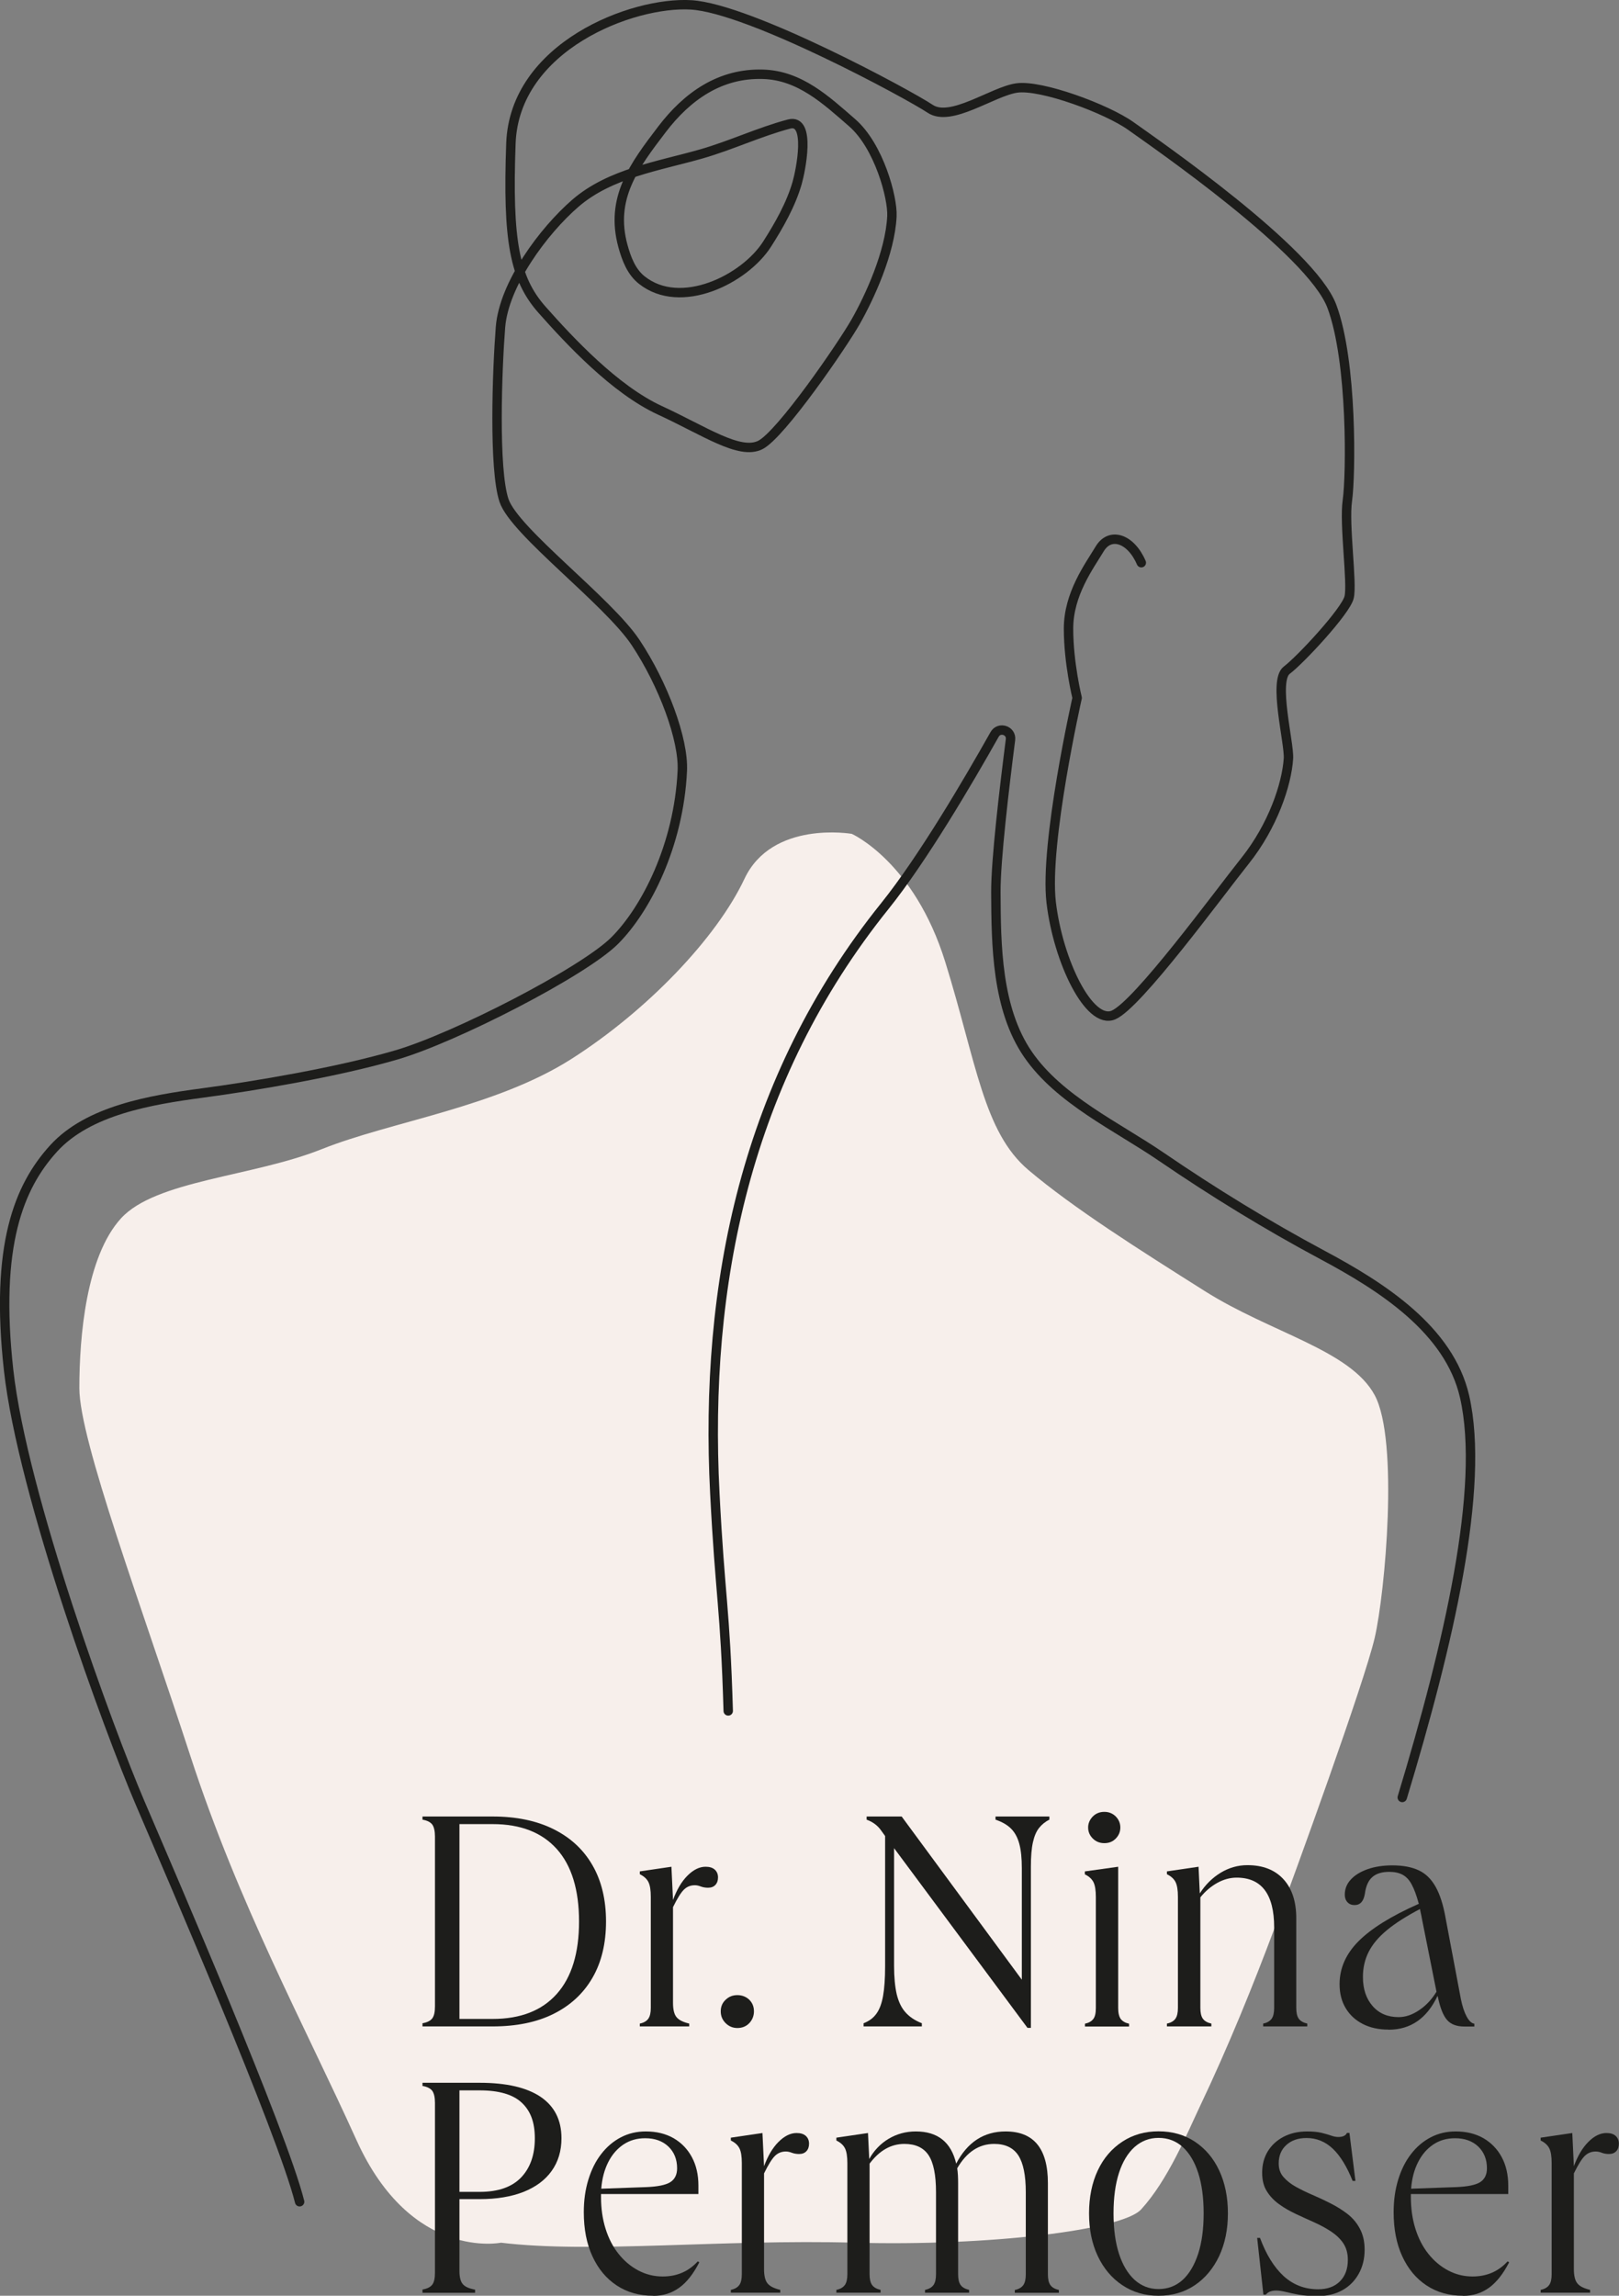 <?xml version="1.0" encoding="UTF-8"?><svg id="Ebene_1" xmlns="http://www.w3.org/2000/svg" viewBox="0 0 142.82 202.44"><rect x="0" y="0" width="142.82" height="202.44" fill="#808080" stroke="none"/><defs><style>.cls-1{fill:#f7efeb;}.cls-2{fill:#1d1d1b;}.cls-3{fill:none;stroke:#1d1d1b;stroke-linecap:round;stroke-linejoin:round;stroke-width:.83px;}</style></defs><path class="cls-1" d="m44.2,197.76s-7.92,1.64-12.75-9.04c-4.58-10.12-10.39-20.78-14.67-33.92-4.28-13.14-9.78-27.8-9.78-32.39s.61-11.61,3.67-14.97,11.61-3.67,17.72-6.11,15.28-3.67,22-7.94c6.72-4.28,12.83-10.69,15.28-15.89,2.44-5.19,9.47-3.97,9.47-3.97,0,0,5.5,2.44,8.25,11.31,2.75,8.86,3.36,14.97,7.33,18.33,3.97,3.36,9.78,7.03,15.58,10.69,5.81,3.67,12.83,5.19,14.97,9.17s.92,17.42,0,21.39-7.03,20.78-8.86,25.67c-1.83,4.89-4.05,10.38-6.56,15.65-1.16,2.45-2.81,6.49-5.19,9.09-1.66,1.82-13.42,3.25-25.25,2.93s-23.23.97-31.22,0Z"/><path class="cls-3" d="m123.7,158.5c4.07-13.44,7.33-27.3,5.5-35.34-1.35-5.9-7.28-9.69-12.56-12.51-4.88-2.61-9.6-5.51-14.17-8.63-3.93-2.69-9.03-5.03-11.79-9.05s-2.81-9.64-2.83-14.32c-.01-2.82.75-9.21,1.29-13.42.11-.82-.99-1.19-1.4-.47-2.33,4.14-6.34,10.97-9.67,15.12-12.3,15.29-15.96,33.43-15.01,51.82.47,9.21.91,9.94,1.18,19.17"/><path class="cls-3" d="m100.68,49.62c-.92-2.14-2.75-2.75-3.67-1.22s-2.75,3.97-2.75,7.03.76,6.11.76,6.11c0,0-2.9,12.83-2.29,18.03.61,5.19,3.36,10.85,5.5,9.93s9.17-10.54,11.61-13.6c2.44-3.06,3.67-6.72,3.82-9.01.09-1.36-1.37-6.87-.15-7.79s5.19-5.19,5.5-6.42-.46-6.42-.15-8.56.46-12.22-1.37-17.11c-1.83-4.89-15.58-14.36-17.72-15.89-2.14-1.53-7.94-3.67-10.08-3.36s-5.81,3.06-7.64,1.83S66.15.74,60.96.43c-5.19-.31-15.58,3.67-15.89,12.22s.31,11.92,2.75,14.67,6.42,7.03,10.39,8.86c3.97,1.83,7.03,3.97,8.86,3.06,1.83-.92,7.25-8.83,8.4-10.85,1.22-2.14,3.06-6.11,3.21-9.32.08-1.64-1.14-6.19-3.51-8.25-2.29-1.99-4.61-4.17-7.85-4.27-3.8-.12-6.7,1.94-8.92,4.85-2.46,3.22-4.6,6.08-3.45,10.29.31,1.13.75,2.29,1.67,3.01,3.42,2.72,9.07-.06,11.06-3.19,1.02-1.6,2.09-3.46,2.64-5.38.29-1,1.28-5.72-.72-5.19-2.63.7-5.11,1.88-7.72,2.63-3.77,1.08-8.05,1.7-11.12,4.35-2.81,2.43-6.31,7.13-6.61,10.93s-.61,12.53.31,15.28,9.17,8.86,11.61,12.53,4.25,8.54,4.12,11.31c-.31,6.57-3.21,12.22-5.96,14.97-2.75,2.75-14.06,8.56-19.25,10.08s-12.53,2.75-17.11,3.36c-4.58.61-10.08,1.53-13.14,4.89S-.46,109.82.76,120.82c1.22,11,8.86,31.78,11.61,38.19,2.75,6.42,12.53,29.03,14.06,35.14"/><path class="cls-2" d="m37.27,178.69v-.28c.42-.07.71-.22.87-.44.16-.22.23-.57.23-1.05v-14.97c0-.48-.08-.83-.23-1.05-.16-.22-.45-.37-.87-.44v-.28h6.19c2.08,0,3.87.37,5.36,1.11s2.64,1.79,3.44,3.18c.8,1.38,1.2,3.04,1.2,4.97s-.4,3.59-1.2,4.97c-.8,1.38-1.95,2.44-3.44,3.18s-3.28,1.1-5.36,1.1h-6.19Zm3.26-.66h2.93c2.47,0,4.35-.74,5.66-2.21,1.31-1.47,1.96-3.6,1.96-6.38s-.65-4.93-1.96-6.39-3.19-2.2-5.66-2.2h-2.93v17.18Z"/><path class="cls-2" d="m56.44,178.69v-.25c.35-.07.6-.22.75-.43.15-.21.22-.53.22-.95v-9.8c0-.59-.07-1.02-.21-1.3-.14-.28-.39-.51-.76-.69v-.25l2.79-.41.14,2.93c.33-.9.75-1.62,1.27-2.14s1.05-.79,1.6-.79c.35,0,.62.08.81.25.19.17.29.4.29.69,0,.28-.08.5-.23.66-.16.17-.37.25-.65.25-.24,0-.45-.04-.64-.11-.18-.07-.36-.11-.52-.11-.39,0-.71.13-.98.4-.27.27-.58.78-.95,1.53v8.45c0,.57.1.99.3,1.24.2.26.58.45,1.13.58v.25h-4.36Z"/><path class="cls-2" d="m65.05,178.83c-.4,0-.75-.14-1.04-.43-.29-.29-.43-.63-.43-1.04s.14-.75.43-1.02c.29-.28.63-.41,1.04-.41s.77.14,1.05.41c.28.28.41.62.41,1.02s-.14.75-.41,1.04c-.28.29-.63.43-1.05.43Z"/><path class="cls-2" d="m76.18,178.69v-.28c.48-.18.86-.46,1.13-.84.28-.38.47-.9.59-1.57.12-.67.18-1.55.18-2.64v-11.46l-.36-.5c-.31-.44-.74-.75-1.27-.94v-.28h3.09l10.6,14.39v-9.83c0-.87-.07-1.58-.22-2.14s-.39-1.01-.73-1.35c-.34-.34-.8-.6-1.37-.79v-.28h4.75v.28c-.37.18-.67.43-.91.73s-.42.72-.54,1.26c-.12.53-.18,1.25-.18,2.15v14.22h-.3l-11.77-15.85v10.38c0,.99.08,1.82.23,2.49.16.66.41,1.2.77,1.6.36.41.84.73,1.45.97v.28h-5.16Z"/><path class="cls-2" d="m95.71,165.02l2.93-.41v12.46c0,.44.08.76.23.97.16.2.4.34.73.41v.25h-3.89v-.25c.33-.07.58-.21.73-.41.16-.2.23-.52.23-.97v-9.8c0-.59-.07-1.02-.21-1.3-.14-.28-.39-.51-.76-.69v-.25Zm1.71-5.25c.4,0,.74.14,1.01.41.27.28.4.6.4.97s-.13.69-.4.97c-.27.28-.6.41-1.01.41s-.75-.14-1.02-.41c-.28-.28-.41-.6-.41-.97s.14-.69.41-.97c.28-.28.62-.41,1.02-.41Z"/><path class="cls-2" d="m102.94,178.69v-.25c.35-.07.6-.22.75-.43.15-.21.22-.53.22-.95v-9.8c0-.59-.07-1.02-.21-1.3-.14-.28-.39-.51-.76-.69v-.25l2.79-.41.11,2.35c.48-.75,1.09-1.36,1.82-1.81.74-.45,1.53-.68,2.38-.68,1.36,0,2.42.41,3.18,1.24s1.13,1.98,1.13,3.45v7.9c0,.42.07.74.22.95.15.21.4.35.75.43v.25h-3.89v-.25c.35-.07.6-.22.75-.43.15-.21.22-.53.22-.95v-7.1c0-2.93-1.11-4.39-3.31-4.39-.57,0-1.14.15-1.7.46s-1.06.73-1.5,1.28v9.75c0,.42.07.74.22.95.15.21.4.35.75.43v.25h-3.89Z"/><path class="cls-2" d="m122.47,178.97c-.87,0-1.62-.17-2.26-.5-.64-.33-1.15-.8-1.5-1.39-.36-.6-.54-1.3-.54-2.11,0-1.4.55-2.66,1.66-3.78,1.11-1.12,2.88-2.23,5.33-3.31-.2-.74-.41-1.31-.63-1.71-.22-.41-.49-.69-.81-.86-.32-.17-.71-.25-1.17-.25-.64,0-1.14.15-1.49.46-.35.3-.57.8-.66,1.48-.11.66-.41.99-.91.99-.26,0-.46-.08-.62-.25-.16-.17-.24-.39-.24-.66,0-.52.18-.97.54-1.35.36-.39.86-.69,1.49-.91.63-.22,1.36-.33,2.17-.33.94,0,1.72.15,2.33.44.62.29,1.11.78,1.49,1.46.38.68.67,1.59.87,2.73l1.35,7.15c.13.65.3,1.16.51,1.55.21.39.44.6.68.63v.25h-.88c-.68,0-1.19-.19-1.53-.58s-.61-1.07-.81-2.04l-.03-.08c-.94,1.99-2.38,2.98-4.31,2.98Zm-2.24-4.64c0,1.07.29,1.92.86,2.57s1.33.97,2.29.97c.61,0,1.22-.21,1.82-.62.61-.41,1.11-.95,1.52-1.62l-1.24-6.21c-.07-.4-.15-.76-.22-1.08-1.2.63-2.16,1.24-2.9,1.85s-1.28,1.25-1.62,1.92c-.34.67-.51,1.41-.51,2.22Z"/><path class="cls-2" d="m37.27,202.17v-.28c.42-.07.71-.22.87-.44.16-.22.23-.57.23-1.05v-14.97c0-.48-.08-.83-.23-1.05-.16-.22-.45-.37-.87-.44v-.28h5.05c2.36,0,4.15.42,5.37,1.24,1.22.83,1.84,2.04,1.84,3.65,0,1.12-.29,2.08-.87,2.89s-1.4,1.41-2.47,1.84c-1.07.42-2.36.64-3.87.64h-1.79v6.35c0,.53.1.92.3,1.15.2.23.56.39,1.08.48v.28h-4.64Zm3.26-8.89h1.79c1.62,0,2.83-.42,3.65-1.27.81-.85,1.21-2,1.21-3.45s-.39-2.43-1.16-3.15-2.01-1.08-3.7-1.08h-1.79v8.95Z"/><path class="cls-2" d="m57.63,202.44c-1.23,0-2.31-.3-3.23-.91-.92-.61-1.63-1.46-2.14-2.57-.51-1.1-.76-2.4-.76-3.89,0-1.03.13-1.98.4-2.86.27-.88.64-1.63,1.13-2.26.49-.64,1.07-1.13,1.74-1.48.67-.35,1.4-.52,2.2-.52.94,0,1.75.2,2.44.59.69.4,1.23.95,1.62,1.67.39.72.58,1.56.58,2.51v.75h-8.59v.28c0,.99.13,1.92.4,2.78.27.86.65,1.6,1.15,2.22.5.63,1.08,1.11,1.74,1.46.66.35,1.38.53,2.15.53,1.25,0,2.28-.44,3.09-1.33l.14.08c-.52,1.01-1.1,1.76-1.77,2.24-.66.48-1.43.72-2.29.72Zm-.72-13.89c-.72,0-1.35.18-1.91.55-.55.37-1,.88-1.34,1.55s-.55,1.45-.62,2.35l3.95-.14c1.01-.04,1.72-.18,2.13-.43.4-.25.61-.66.61-1.23,0-.79-.26-1.43-.77-1.92-.52-.49-1.2-.73-2.04-.73Z"/><path class="cls-2" d="m64.47,202.17v-.25c.35-.07.6-.22.75-.43.15-.21.22-.53.22-.95v-9.8c0-.59-.07-1.02-.21-1.3-.14-.28-.39-.51-.76-.69v-.25l2.79-.41.14,2.93c.33-.9.75-1.62,1.27-2.14s1.05-.79,1.6-.79c.35,0,.62.08.81.25.19.17.29.4.29.69,0,.28-.08.5-.23.66-.16.17-.37.25-.65.25-.24,0-.45-.04-.64-.11-.18-.07-.36-.11-.52-.11-.39,0-.71.13-.98.4-.27.27-.58.78-.95,1.53v8.45c0,.57.1.99.3,1.24.2.26.58.45,1.13.58v.25h-4.36Z"/><path class="cls-2" d="m73.78,202.17v-.25c.35-.07.6-.22.75-.43.15-.21.22-.53.22-.95v-9.8c0-.59-.07-1.02-.21-1.3-.14-.28-.39-.51-.76-.69v-.25l2.79-.41.11,2.29c.42-.75.99-1.35,1.71-1.78.72-.43,1.52-.65,2.4-.65,1.93,0,3.12.95,3.56,2.84.99-1.9,2.45-2.84,4.36-2.84,2.49,0,3.73,1.52,3.73,4.56v8.04c0,.42.07.74.22.95.15.21.4.35.75.43v.25h-3.89v-.25c.35-.07.6-.22.75-.43.15-.21.22-.53.22-.95v-7.24c0-1.49-.22-2.57-.66-3.25-.44-.67-1.15-1.01-2.13-1.01-1.34,0-2.43.72-3.26,2.15.06.39.08.82.08,1.3v8.04c0,.42.07.74.22.95.15.21.4.35.75.43v.25h-3.89v-.25c.35-.07.6-.22.75-.43.15-.21.22-.53.22-.95v-7.24c0-1.51-.22-2.6-.66-3.26-.44-.66-1.15-.99-2.13-.99-1.18,0-2.2.58-3.07,1.74v9.75c0,.42.07.74.22.95.15.21.4.35.75.43v.25h-3.89Z"/><path class="cls-2" d="m102.2,202.44c-1.2,0-2.26-.31-3.19-.93-.93-.62-1.65-1.47-2.17-2.57-.52-1.1-.77-2.35-.77-3.77s.26-2.7.77-3.78c.51-1.09,1.24-1.93,2.17-2.54s1.99-.91,3.19-.91,2.28.3,3.2.91c.92.61,1.64,1.45,2.15,2.54.51,1.09.77,2.35.77,3.78s-.26,2.67-.77,3.77c-.52,1.09-1.23,1.95-2.15,2.57-.92.62-1.99.93-3.2.93Zm0-13.92c-.81,0-1.51.27-2.11.8-.6.54-1.06,1.3-1.38,2.29s-.48,2.18-.48,3.56.16,2.57.48,3.56.78,1.76,1.38,2.31c.6.54,1.3.81,2.11.81s1.54-.27,2.13-.81,1.04-1.31,1.37-2.31c.32-.99.48-2.18.48-3.56s-.16-2.57-.48-3.56c-.32-.99-.78-1.76-1.37-2.29-.59-.53-1.3-.8-2.13-.8Z"/><path class="cls-2" d="m111.14,197.31c.55,1.49,1.25,2.62,2.1,3.4.85.77,1.86,1.16,3.04,1.16.81,0,1.45-.23,1.92-.7s.7-1.1.7-1.89c0-.59-.14-1.08-.41-1.48s-.64-.74-1.09-1.04c-.45-.29-.94-.56-1.48-.8-.53-.24-1.07-.48-1.6-.73-.53-.25-1.03-.53-1.48-.86-.45-.32-.81-.7-1.09-1.15-.28-.44-.41-.99-.41-1.63,0-.72.17-1.35.5-1.89.33-.54.8-.97,1.39-1.28.6-.31,1.29-.47,2.08-.47.5,0,.92.04,1.26.12s.63.17.86.25.44.12.62.12c.41,0,.66-.12.77-.36h.22l.53,4.23h-.25c-.5-1.25-1.08-2.2-1.74-2.83-.66-.63-1.44-.95-2.32-.95-.74,0-1.33.2-1.78.61-.45.4-.68.95-.68,1.63,0,.48.14.88.42,1.2.28.32.64.61,1.09.86.45.25.94.49,1.48.72s1.07.48,1.6.75c.53.27,1.03.58,1.48.93s.82.78,1.09,1.3c.28.52.42,1.13.42,1.85,0,.81-.18,1.52-.53,2.14-.35.62-.83,1.1-1.45,1.44-.62.34-1.34.51-2.17.51-.63,0-1.17-.04-1.63-.12-.46-.08-.86-.17-1.19-.25-.33-.08-.61-.12-.83-.12-.42,0-.73.12-.91.36h-.22l-.55-5h.25Z"/><path class="cls-2" d="m129.07,202.44c-1.23,0-2.31-.3-3.23-.91-.92-.61-1.63-1.46-2.14-2.57-.51-1.1-.76-2.4-.76-3.89,0-1.03.13-1.98.4-2.86.27-.88.64-1.63,1.13-2.26.49-.64,1.07-1.13,1.74-1.48.67-.35,1.4-.52,2.2-.52.94,0,1.75.2,2.44.59.69.4,1.23.95,1.62,1.67.39.72.58,1.56.58,2.51v.75h-8.59v.28c0,.99.13,1.92.4,2.78s.65,1.6,1.15,2.22c.5.63,1.08,1.11,1.74,1.46.66.35,1.38.53,2.15.53,1.25,0,2.28-.44,3.09-1.33l.14.08c-.52,1.01-1.11,1.76-1.77,2.24-.66.48-1.43.72-2.29.72Zm-.72-13.89c-.72,0-1.35.18-1.91.55-.55.37-1,.88-1.34,1.55-.34.66-.55,1.45-.62,2.35l3.95-.14c1.01-.04,1.72-.18,2.13-.43.4-.25.61-.66.61-1.23,0-.79-.26-1.43-.77-1.92-.52-.49-1.2-.73-2.04-.73Z"/><path class="cls-2" d="m135.91,202.17v-.25c.35-.07.6-.22.75-.43.15-.21.22-.53.22-.95v-9.8c0-.59-.07-1.02-.21-1.3-.14-.28-.39-.51-.76-.69v-.25l2.79-.41.14,2.93c.33-.9.75-1.62,1.27-2.14.51-.52,1.05-.79,1.6-.79.35,0,.62.08.81.25.19.17.29.4.29.69,0,.28-.08.5-.23.66-.16.17-.37.25-.65.25-.24,0-.45-.04-.63-.11-.18-.07-.36-.11-.53-.11-.39,0-.71.13-.98.4-.27.27-.58.78-.95,1.53v8.45c0,.57.1.99.3,1.24.2.26.58.45,1.13.58v.25h-4.36Z"/></svg>